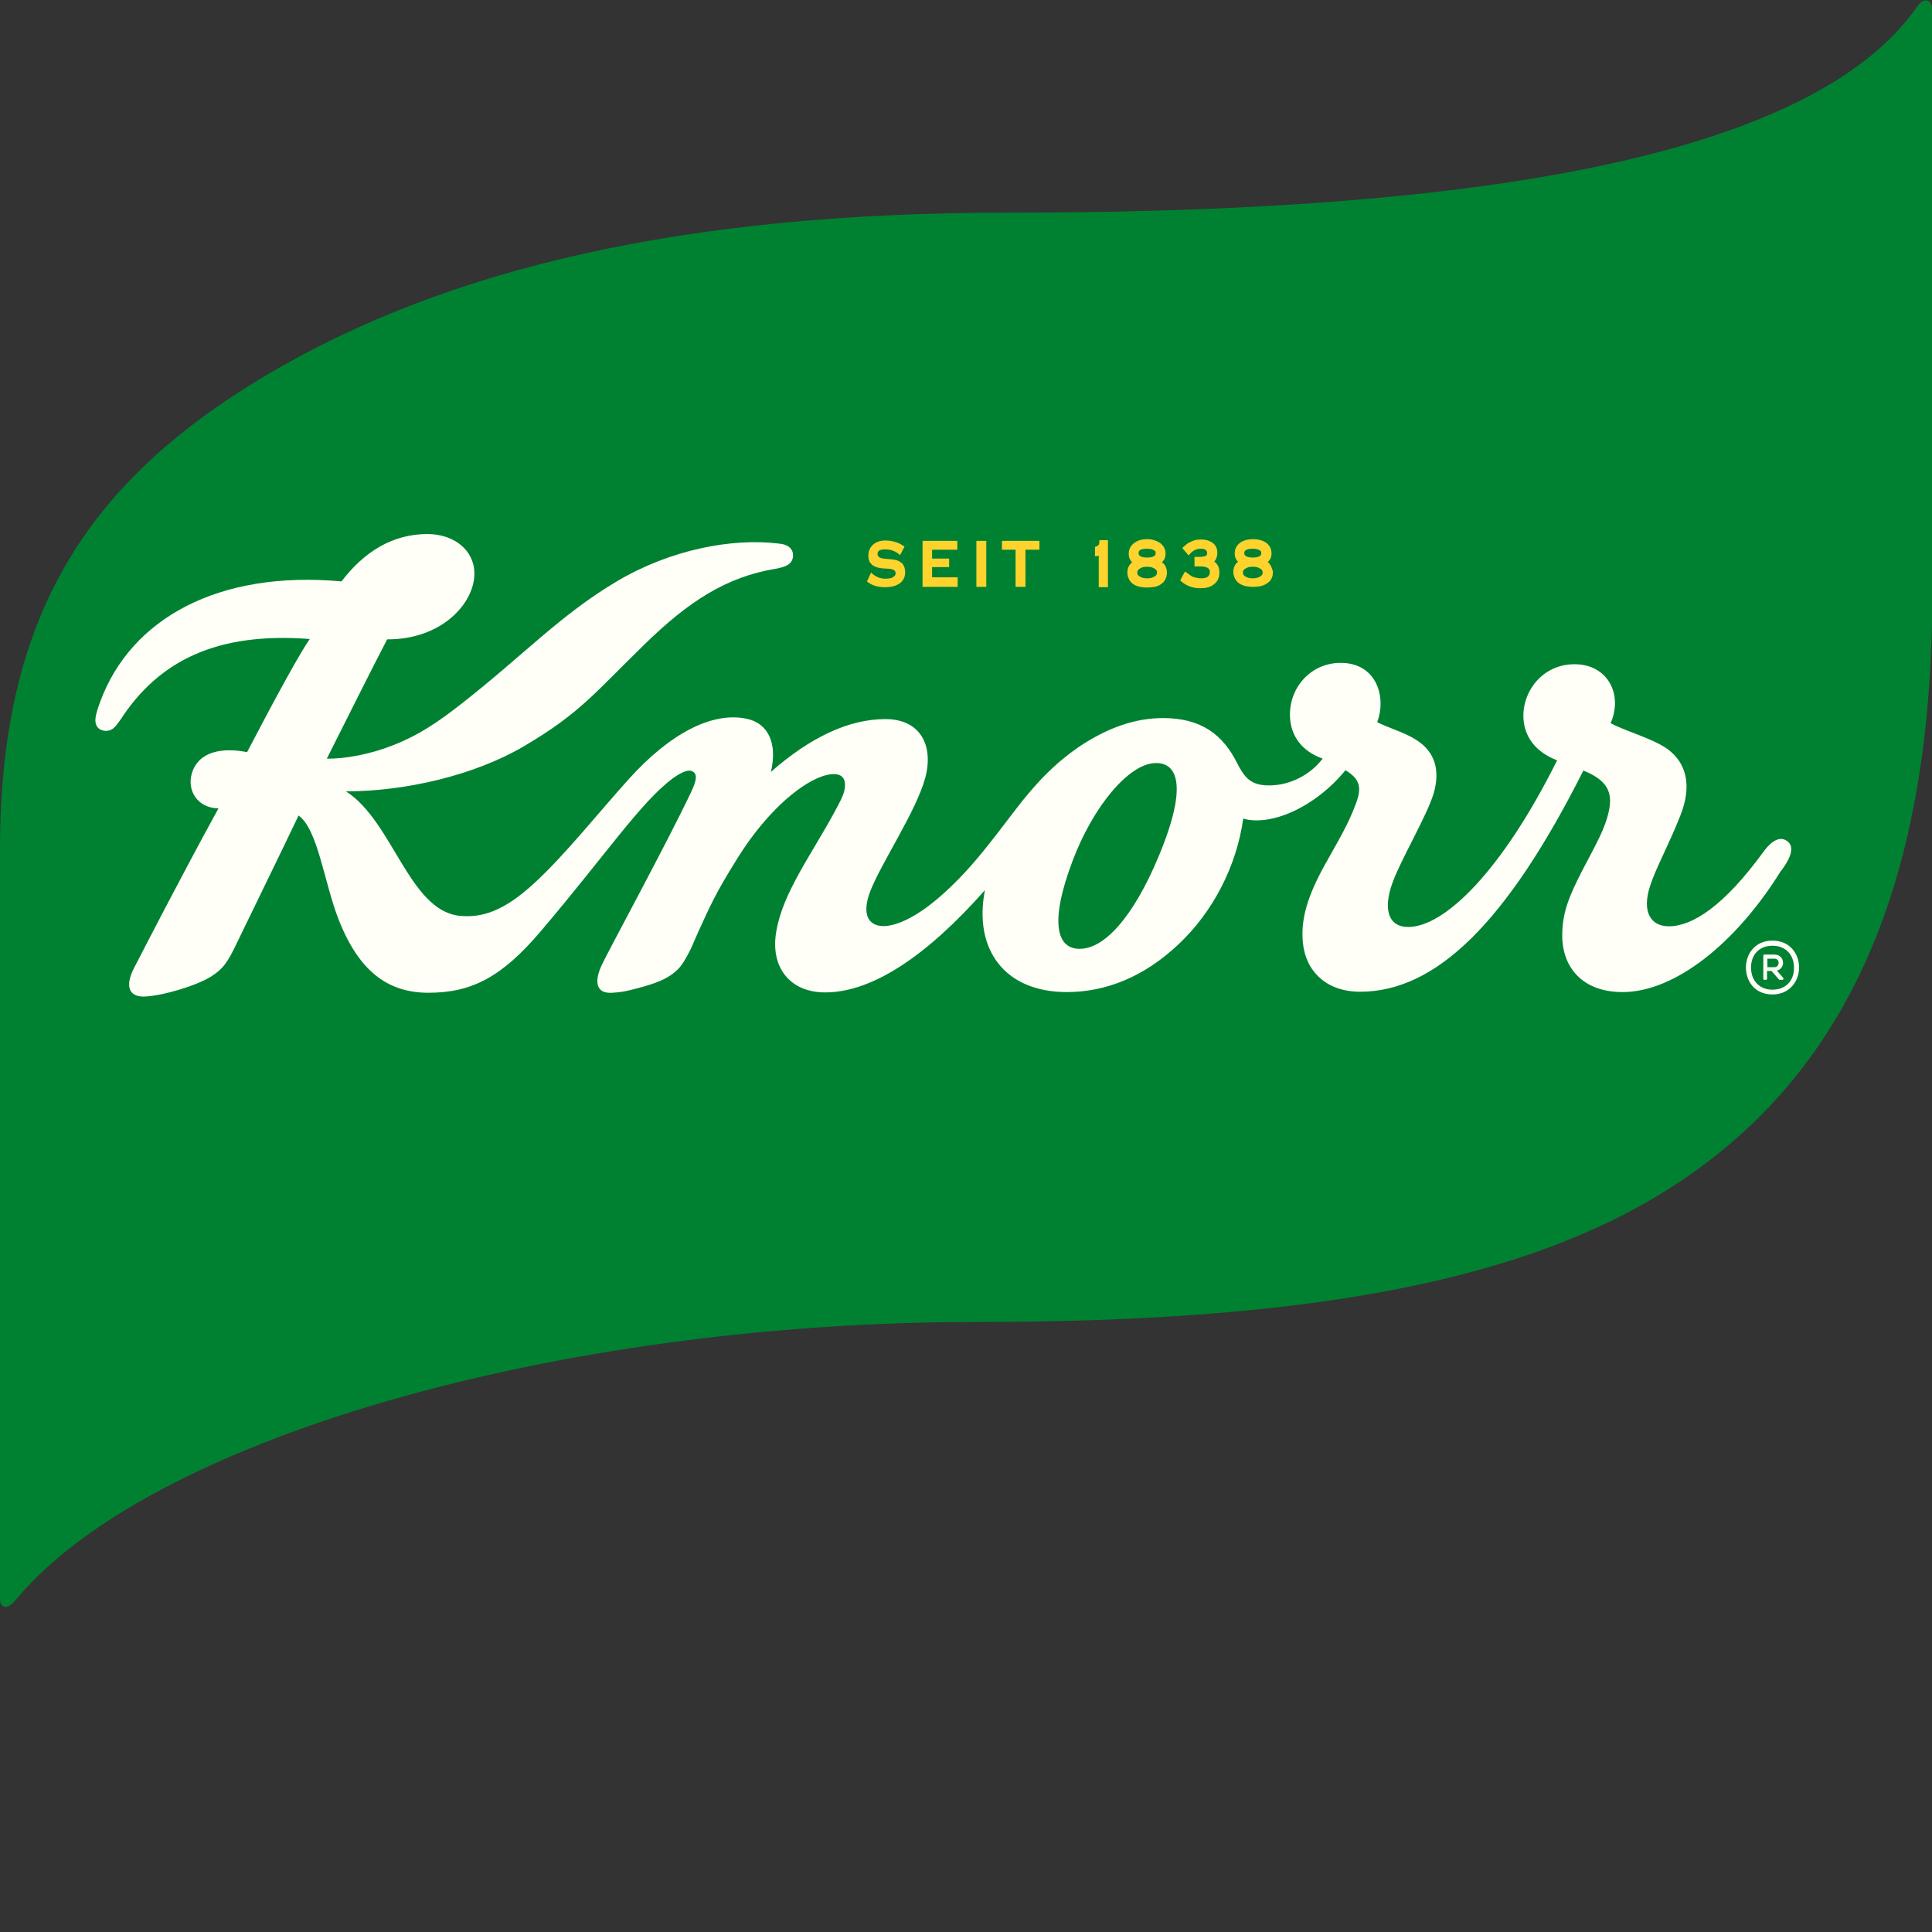 <?xml version="1.0" encoding="utf-8"?>
<!-- Generator: Adobe Illustrator 25.0.0, SVG Export Plug-In . SVG Version: 6.00 Build 0)  -->
<svg version="1.1" id="Ebene_1" xmlns="http://www.w3.org/2000/svg" xmlns:xlink="http://www.w3.org/1999/xlink" x="0px" y="0px"
	 viewBox="0 0 566.9 566.9" style="enable-background:new 0 0 566.9 566.9;" xml:space="preserve">
<rect x="0" y="0" width="566.9" height="566.9" fill="#333333" stroke="none"/>
<style type="text/css">
	.st0{fill:#008132;}
	.st1{fill:#FFFEF7;}
	.st2{fill:#FFD32E;}
</style>
<g id="Ebene_2_1_">
</g>
<g>
	<g>
		<path id="XMLID_2_" class="st0" d="M566.9,2.4c0-2.2-2.2-3.6-4.4-0.4c-33.9,48.7-148.8,60.4-266.8,60.4
			C201,62.4,131.4,78.6,78.3,110C25.2,141.5,0,181,0,249.4v219.9c0,2.2,1.9,3.4,4.4,0.4c38.9-47.3,158.7-81.8,282-81.8
			c91.7,0,155.5-10.5,199.6-36.8c57.9-34.6,81-94.8,81-177.6L566.9,2.4L566.9,2.4z"/>
	</g>
</g>
<g>
	<path class="st1" d="M521.4,284.8c1.2-0.3,1.8-1.3,1.8-2.3c0-1.2-0.9-2.4-2.5-2.4h-3c-0.2,0-0.3,0.2-0.3,0.3v6.8
		c0,0.2,0.2,0.3,0.3,0.3h0.5c0.2,0,0.3-0.2,0.3-0.3v-2.3h1.3l2.2,2.5c0.1,0.1,0.2,0.1,0.3,0.1h0.7c0.2,0,0.3-0.2,0.3-0.3v-0.1
		c0-0.1,0-0.2-0.1-0.2L521.4,284.8z M520.4,284.5L520.4,284.5L520.4,284.5L520.4,284.5L520.4,284.5z M518.6,283.7v-2.4h2.1
		c0.8,0,1.2,0.6,1.2,1.2c0,0.3-0.1,0.6-0.3,0.9s-0.6,0.4-1,0.4h-2V283.7z"/>
	<path class="st1" d="M520.1,276c-5.3,0-7.8,4.1-7.8,7.9s2.4,7.9,7.8,7.9c5.1,0,7.8-4,7.8-7.9C527.9,280,525.3,276,520.1,276z
		 M520.1,290.4c-3.8,0-6.3-2.6-6.3-6.5s2.5-6.4,6.3-6.4s6.3,2.6,6.3,6.4C526.5,287.8,523.9,290.4,520.1,290.4z"/>
</g>
<g>
	<path class="st2" d="M322.6,158.8c0,0.5-0.1,0.9-0.2,1.1c-0.1,0.1-0.3,0.3-0.9,0.5l-0.2,0.1v2.7h0.3c0.3,0,0.6-0.1,0.8-0.2v9.3h2.7
		v-13.8h-2.5L322.6,158.8z"/>
	<path class="st2" d="M340.9,165c0.7-0.6,1.1-1.4,1.1-2.5c0-1.4-0.6-2.5-1.8-3.3c-1-0.6-2.2-1-3.6-1s-2.6,0.3-3.6,1
		c-1.2,0.8-1.8,1.9-1.8,3.3c0,0.5,0.1,1.1,0.3,1.5c0.2,0.4,0.4,0.7,0.7,1c-0.9,0.7-1.4,1.7-1.4,3c0,0.8,0.2,1.4,0.5,2
		c0.8,1.6,2.6,2.4,5.3,2.4c0.8,0,1.5-0.1,2.2-0.2c1.1-0.2,1.9-0.7,2.6-1.4c0.6-0.7,1-1.6,1-2.8c0-0.8-0.2-1.6-0.7-2.3
		C341.4,165.4,341.2,165.1,340.9,165z M336.6,161c1.2,0,2,0.3,2.4,0.8l0,0c0.1,0.1,0.1,0.3,0.1,0.5c0,0.3,0,1.3-2.5,1.3
		s-2.5-1-2.5-1.3C334.1,161.9,334.1,161,336.6,161z M338.5,169.3c-0.6,0.3-1.2,0.4-1.9,0.4c-0.7,0-1.4-0.1-1.9-0.4
		c-0.7-0.3-1-0.7-1-1.3c0-0.5,0.3-1,1-1.3c0.5-0.3,1.2-0.4,1.9-0.4c0.7,0,1.4,0.1,1.9,0.4c0.7,0.3,1,0.7,1,1.3
		S339.2,169,338.5,169.3z"/>
	<path class="st2" d="M372.7,165.7c-0.2-0.3-0.5-0.6-0.7-0.8c0.7-0.6,1.1-1.4,1.1-2.5c0-1.4-0.6-2.5-1.8-3.3c-1-0.6-2.2-0.9-3.6-0.9
		s-2.6,0.3-3.6,0.9c-1.2,0.8-1.8,1.9-1.8,3.3c0,0.5,0.1,1.1,0.3,1.5c0.2,0.4,0.4,0.7,0.7,0.9c-0.9,0.7-1.4,1.7-1.4,3
		c0,0.8,0.2,1.4,0.5,2c0.8,1.6,2.6,2.4,5.3,2.4c0.8,0,1.5-0.1,2.2-0.2c1.1-0.3,1.9-0.7,2.6-1.4s1-1.6,1-2.8
		C373.4,167.1,373.1,166.4,372.7,165.7z M367.6,161c1.2,0,2,0.3,2.4,0.8l0,0c0.1,0.1,0.1,0.3,0.1,0.5c0,0.3,0,1.3-2.5,1.3
		s-2.5-1-2.5-1.3S365.1,161,367.6,161z M369.5,169.3c-0.6,0.3-1.2,0.4-1.9,0.4c-0.7,0-1.4-0.1-1.9-0.4c-0.7-0.3-1-0.7-1-1.3
		s0.3-1,1-1.3c0.5-0.3,1.2-0.4,1.9-0.4c0.7,0,1.4,0.1,1.9,0.4c0.7,0.3,1,0.7,1,1.3S370.2,169,369.5,169.3z"/>
	<path class="st2" d="M357.2,162.2c0-1.3-0.5-2.3-1.5-3c-0.9-0.6-2-0.9-3.2-0.9c-0.8,0-1.6,0.1-2.2,0.3c-0.8,0.3-1.4,0.6-1.9,0.9
		c-0.4,0.3-0.8,0.7-1.5,1.3l1.9,2.2c0.8-1.2,2.1-2,3.5-2c1.7,0,1.9,0.8,1.9,1.3c0,0.6-0.2,0.7-0.4,0.8c-0.4,0.2-1,0.3-1.7,0.3
		c-0.4,0-0.9,0-1.6,0v2.8c0.6,0,1.2,0,1.7,0c2.8,0,2.8,1.2,2.8,1.6c0,0.8-0.3,1.9-2.5,1.9c-0.9,0-1.7-0.2-2.4-0.4
		c-0.6-0.3-1.3-0.8-2.1-1.4l-0.3-0.2l-1.4,2.6l0.2,0.2c1.6,1.4,3.5,2.1,5.6,2.1c0.1,0,0.2,0,0.2,0c1.5,0,2.8-0.3,3.7-1
		c1.2-0.8,1.8-2,1.8-3.6c0-1.5-0.5-2.5-1.5-3.2C356.9,164.1,357.2,163.2,357.2,162.2z"/>
</g>
<g>
	<path class="st2" d="M263.1,164.4c-0.6-0.2-1.5-0.3-2.9-0.4c-1.4-0.1-2-0.3-2.2-0.5c-0.3-0.2-0.5-0.5-0.5-0.9s0.1-0.7,0.3-0.9
		c0.4-0.4,1.1-0.5,2-0.5c1.6,0,2.9,0.5,4.1,1.5l0.2,0.2l1.3-2.5l-0.1-0.1c-1.6-1.1-3.4-1.7-5.5-1.7c-1.5,0-2.7,0.4-3.6,1.2
		s-1.4,1.9-1.4,3.2c0,1,0.2,1.8,0.7,2.3c0.7,0.9,2,1.4,3.9,1.5c1.6,0.1,2.1,0.1,2.2,0.2c0.8,0.2,1.2,0.6,1.2,1.2
		c0,0.5-0.2,0.8-0.7,1.1c-0.5,0.4-1.3,0.5-2.4,0.5c-1.5,0-2.8-0.6-3.9-1.6l-0.2-0.2l-1.2,2.6l0.1,0.1c1.3,1.1,3.1,1.6,5.3,1.6
		c1.8,0,3.2-0.4,4.3-1.2c1-0.8,1.5-1.8,1.5-3.2c0-1-0.3-1.9-0.8-2.5C264.2,164.9,263.7,164.5,263.1,164.4z"/>
	<polygon class="st2" points="273.5,166.4 278.5,166.4 278.5,163.9 273.5,163.9 273.5,161.3 280.9,161.3 280.9,158.7 270.7,158.7 
		270.7,172.2 281,172.2 281,169.4 273.5,169.4 	"/>
	<rect x="286.5" y="158.7" class="st2" width="2.9" height="13.5"/>
	<polygon class="st2" points="294,158.7 294,161.3 298,161.3 298,172.2 300.9,172.2 300.9,161.3 305,161.3 305,158.7 	"/>
</g>
<path class="st1" d="M524.4,246.8c-1.9-1.4-4.3-0.5-7,3.2c-11.5,15.8-20.8,21.8-27.7,21.8c-5.4,0-8-4.3-5.5-11.9
	c1.7-5.3,5.4-11.8,8.9-20.7c3.4-8.6,1.8-15.3-3.8-19.4c-4.3-3.1-12-5.1-16.7-7.6c3.7-8.5-0.9-17.3-10.6-17.3c-9,0-15,7.4-15,15.1
	c0,5.9,3.4,10.6,9.9,13.1c-16.3,32.7-33.1,48.9-43.7,48.9c-5.9,0-7.4-5.3-4.6-13c2.4-6.7,10.2-19.8,12.1-26.3
	c1.8-6.3,0.7-12-5.3-15.7c-3.3-2.1-8.2-3.5-11.3-5.1c2.8-7.4-0.2-17.4-10.7-17.4c-8.7,0-15,7.1-14.9,15.4c0.1,6.2,3.7,10.6,9.6,12.7
	c-3.9,5.1-9.7,7.5-14.3,7.8c-2.6,0.2-4.7-0.1-6.2-0.9s-2.7-1.9-4.5-5.4c-4.3-8.7-10.8-13.4-21.8-13.4c-7.9,0-16,2.6-24.8,8.5
	c-6.5,4.5-12.2,10-19,19c-6.7,8.8-11.1,14.5-16.1,19.6c-7.6,7.8-14.2,12.3-19.6,13.6c-3.1,0.8-5.6,0.2-6.8-1.6
	c-1.2-1.9-1-4.8,0.4-8.4c3.3-8.4,13.5-23.5,16.1-33.2c2.5-9.4-1.4-17.2-11.7-17.2c-10.7,0-22,5.3-33.6,15.5c2-8.5-0.9-14.1-6.7-15.5
	c-10.4-2.5-23.1,4.4-34.9,17.5c-8.7,9.6-19,22.6-27.9,30.7c-9,8.3-15.5,10.2-22,9.5c-14.7-1.7-19.5-27.8-33.2-36.5
	c17.5,0,37.6-4.7,52-13.1c16.7-9.8,20.9-15.7,35.7-30.1c12.8-12.5,23.9-19.7,38.3-22.1c3.4-0.6,5-1.5,5.2-3.7
	c0.1-1.9-1.1-3.4-4.1-3.7c-13.9-1.7-31.8,1.8-47.3,10.9c-16.8,9.9-27.6,21.8-45.9,36.1c-6.9,5.4-12.6,9.3-20.4,12.3
	c-6.1,2.4-13.5,3.9-19.1,3.8c6-11.9,12.6-25.2,17.7-35c15.9,0.1,25.6-10.5,25.6-19.3c0-6.8-5.9-11.6-13.8-11.6
	c-10.1,0-18.5,5.1-25.2,13.9c-36.1-3.3-61.8,10.9-70.8,35.3c-1,2.7-1.5,4.5-1.4,5.8c0.1,1.1,0.6,1.9,1.5,2.4
	c0.9,0.4,1.9,0.5,2.9,0.1c1.1-0.4,1.8-1.4,3-3.1c11.2-17.2,28.2-25.7,55.5-23.6c-2.6,3.6-9.8,16.7-18.4,33.2
	c-7-1.4-14.2-0.4-16.2,6.2c-1.5,5,1.6,10.2,7.8,10.3c-11.4,20.8-21.9,41.3-24.8,46.9c-2.7,5.3-1.5,8.6,3.4,8.3
	c5.4-0.3,15-3.2,19.3-5.9c3.4-2.2,4.7-3.9,7.5-9.8c5.4-11.2,12.1-24.8,18.1-37.4c5.6,3.9,7.5,19.4,11.6,30.1
	c6,15.6,14.6,21.9,26.5,21.9c12.7,0,21.6-4.6,33.1-18.2c19.1-22.5,29.2-37.7,38.6-44.7c2.9-2.1,4.7-2.6,5.7-2.1
	c1.8,0.8,1.1,3.1-0.3,6.1c-7,14.8-24.3,46.6-26.3,50.9c-2.4,5.3-1.2,8.3,3.1,8c3.4-0.2,4.8-0.6,9.2-1.8c4.2-1.2,9.1-2.9,11.7-7.1
	c2.3-3.7,3-5.9,4.4-9c3.5-7.6,5-11.2,11.2-21.1c10.9-17.7,24.1-26.4,29.8-25c1.7,0.4,2.5,2.1,1.8,4.9c-0.4,1.6-1.4,3.4-2.9,6.2
	c-6.8,12.5-15.1,23.6-17,34.8c-1.9,10.6,4,18,14.3,18c14,0,30-10.9,46.9-30c-3.4,17.5,5.9,29.9,24,29.9c11.3,0,22.6-4.3,33-14.2
	c9.8-9.3,16.8-22.5,18.8-36.7c7.9,2.3,20.9-3.1,30-14.2c4.3,2.6,4.8,5.1,3.1,9.7c-2.3,6.2-4.6,9.9-9.4,18.5
	c-4.7,8.6-6.9,15.4-6.2,22.4c0.8,8.3,6.8,14.4,16.8,14.4c22.2,0,43-20.2,65.5-64.9c7.2,2.9,8.6,6.5,7.5,11.8s-3.8,9.8-7.8,17.5
	c-3.9,7.6-5.9,12.4-5.9,19.1c0,9.4,6,16.6,17.7,16.6c15.4,0,33.3-14.4,46.3-35.3C526,251.2,526.4,248.2,524.4,246.8z M340.1,251
	c-7.8,18.8-16.3,27.3-23.1,27.4c-6.9,0.2-9.2-7.6-2.2-26c6-15.8,16.4-28.3,24.2-28.5C345.1,223.7,348.9,229.8,340.1,251z"/>
</svg>
